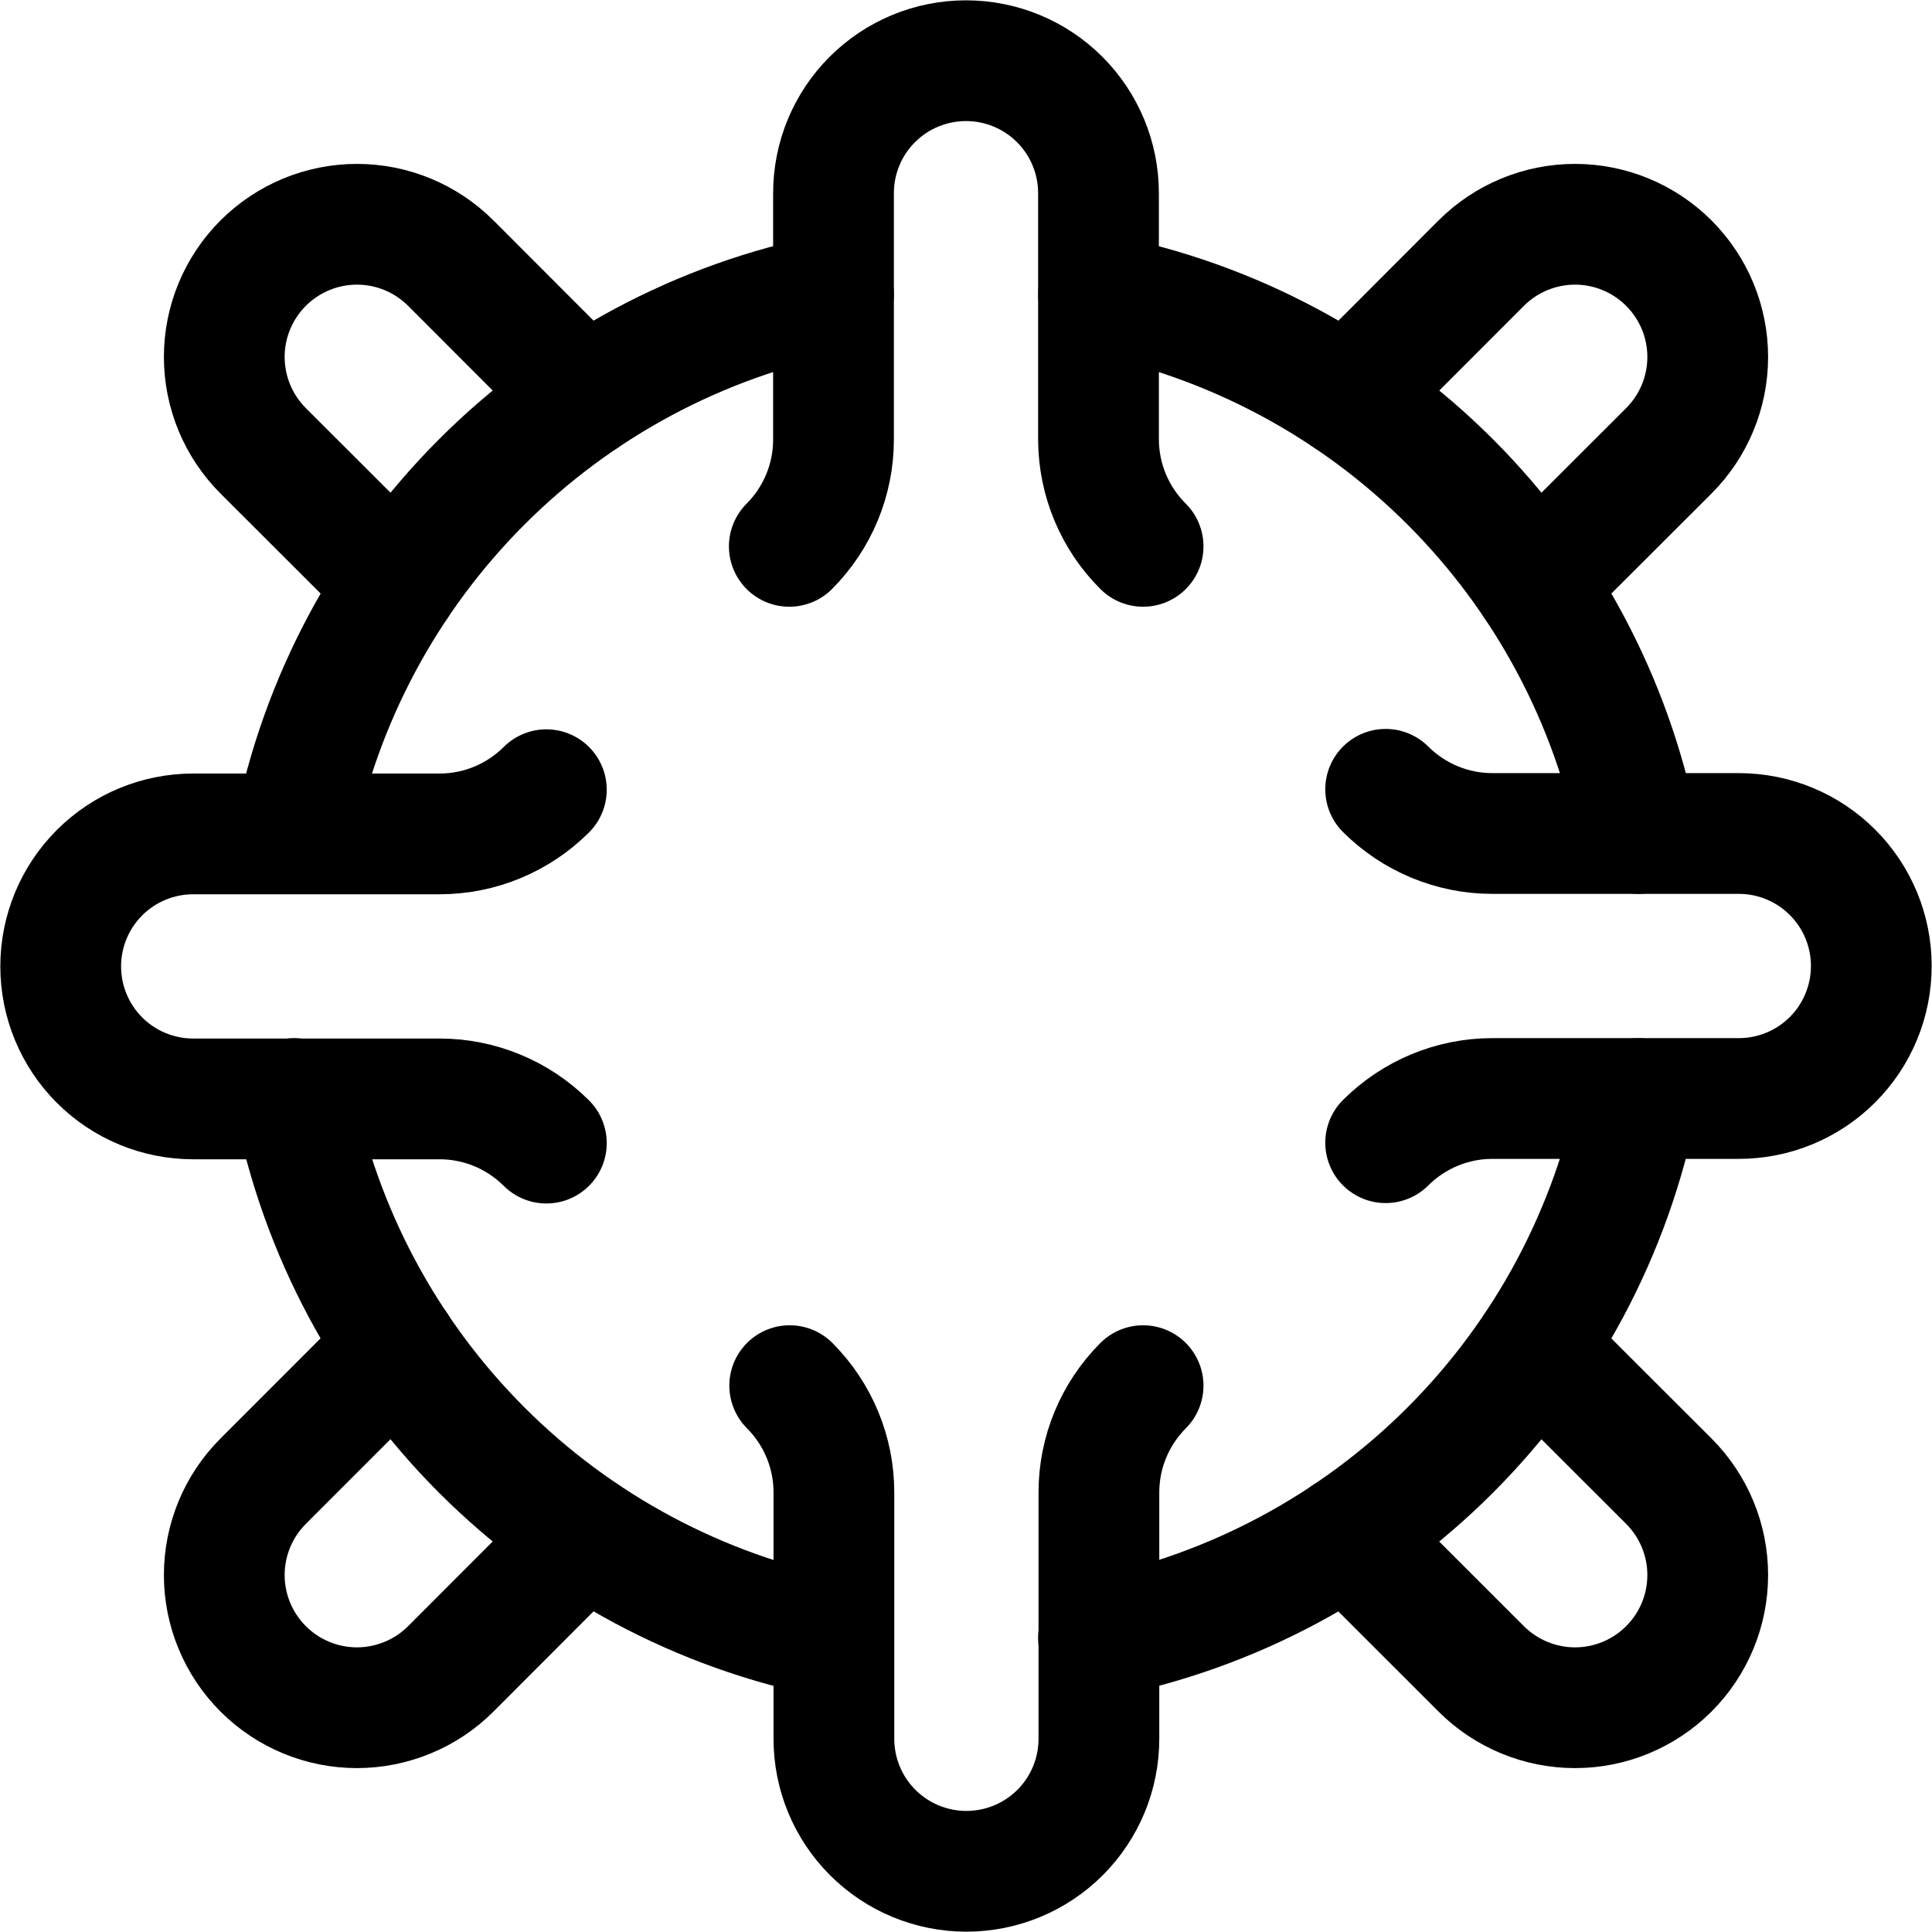 <svg xmlns="http://www.w3.org/2000/svg" fill="none" viewBox="0 0 24 24" stroke-width="1.5"><path stroke="#000000" stroke-linecap="round" stroke-linejoin="round" d="M4.934 7.263L3.269 5.6C2.96 5.291 2.786 4.872 2.786 4.434C2.786 3.997 2.96 3.578 3.269 3.269C3.578 2.96 3.997 2.786 4.434 2.786C4.872 2.786 5.291 2.96 5.6 3.269L7.263 4.934"></path><path stroke="#000000" stroke-linecap="round" stroke-linejoin="round" d="M7.263 19.066L5.6 20.731C5.447 20.884 5.265 21.006 5.065 21.088C4.865 21.171 4.651 21.214 4.434 21.214C3.997 21.214 3.578 21.04 3.269 20.731C2.96 20.422 2.786 20.003 2.786 19.566C2.786 19.128 2.96 18.709 3.269 18.4L4.934 16.734"></path><path stroke="#000000" stroke-linecap="round" stroke-linejoin="round" d="M19.066 16.737L20.731 18.4C21.04 18.709 21.214 19.128 21.214 19.566C21.214 20.003 21.04 20.422 20.731 20.731C20.422 21.04 20.003 21.214 19.566 21.214C19.128 21.214 18.709 21.04 18.4 20.731L16.734 19.066"></path><path stroke="#000000" stroke-linecap="round" stroke-linejoin="round" d="M16.737 4.934L18.4 3.269C18.709 2.96 19.128 2.786 19.566 2.786C20.003 2.786 20.422 2.96 20.731 3.269C21.04 3.578 21.214 3.997 21.214 4.434C21.214 4.872 21.04 5.291 20.731 5.6L19.066 7.263"></path><path stroke="#000000" stroke-linecap="round" stroke-linejoin="round" d="M20.347 10.354C20.02 8.699 19.208 7.179 18.015 5.986C16.822 4.793 15.302 3.981 13.647 3.654"></path><path stroke="#000000" stroke-linecap="round" stroke-linejoin="round" d="M13.646 20.347C15.301 20.02 16.821 19.208 18.014 18.015C19.207 16.822 20.018 15.302 20.346 13.647"></path><path stroke="#000000" stroke-linecap="round" stroke-linejoin="round" d="M3.653 13.646C3.98 15.301 4.792 16.821 5.985 18.014C7.178 19.207 8.698 20.019 10.353 20.346"></path><path stroke="#000000" stroke-linecap="round" stroke-linejoin="round" d="M10.354 3.653C8.699 3.98 7.179 4.792 5.986 5.985C4.793 7.178 3.981 8.698 3.654 10.353"></path><path stroke="#000000" stroke-linecap="round" stroke-linejoin="round" d="M9.805 6.787C10.156 6.435 10.354 5.959 10.354 5.462V2.4C10.354 1.963 10.527 1.545 10.836 1.236C11.145 0.927 11.563 0.754 12 0.754C12.437 0.754 12.855 0.927 13.164 1.236C13.473 1.545 13.646 1.963 13.646 2.4V5.462C13.648 5.96 13.847 6.436 14.2 6.787"></path><path stroke="#000000" stroke-linecap="round" stroke-linejoin="round" d="M6.787 14.2C6.435 13.849 5.959 13.651 5.462 13.651H2.4C1.963 13.651 1.545 13.478 1.236 13.169C0.927 12.86 0.754 12.441 0.754 12.005C0.754 11.569 0.927 11.15 1.236 10.841C1.545 10.532 1.963 10.359 2.4 10.359H5.462C5.959 10.359 6.435 10.161 6.787 9.81"></path><path stroke="#000000" stroke-linecap="round" stroke-linejoin="round" d="M14.2 17.213C13.849 17.565 13.651 18.041 13.651 18.538V21.6C13.651 22.037 13.478 22.455 13.169 22.764C12.86 23.073 12.441 23.246 12.005 23.246C11.569 23.246 11.15 23.073 10.841 22.764C10.532 22.455 10.359 22.037 10.359 21.6V18.538C10.359 18.041 10.161 17.565 9.81 17.213"></path><path stroke="#000000" stroke-linecap="round" stroke-linejoin="round" d="M17.213 9.805C17.565 10.156 18.041 10.354 18.538 10.354H21.6C22.037 10.354 22.455 10.527 22.764 10.836C23.073 11.145 23.246 11.563 23.246 12C23.246 12.437 23.073 12.855 22.764 13.164C22.455 13.473 22.037 13.646 21.6 13.646H18.538C18.041 13.646 17.565 13.844 17.213 14.195"></path></svg>